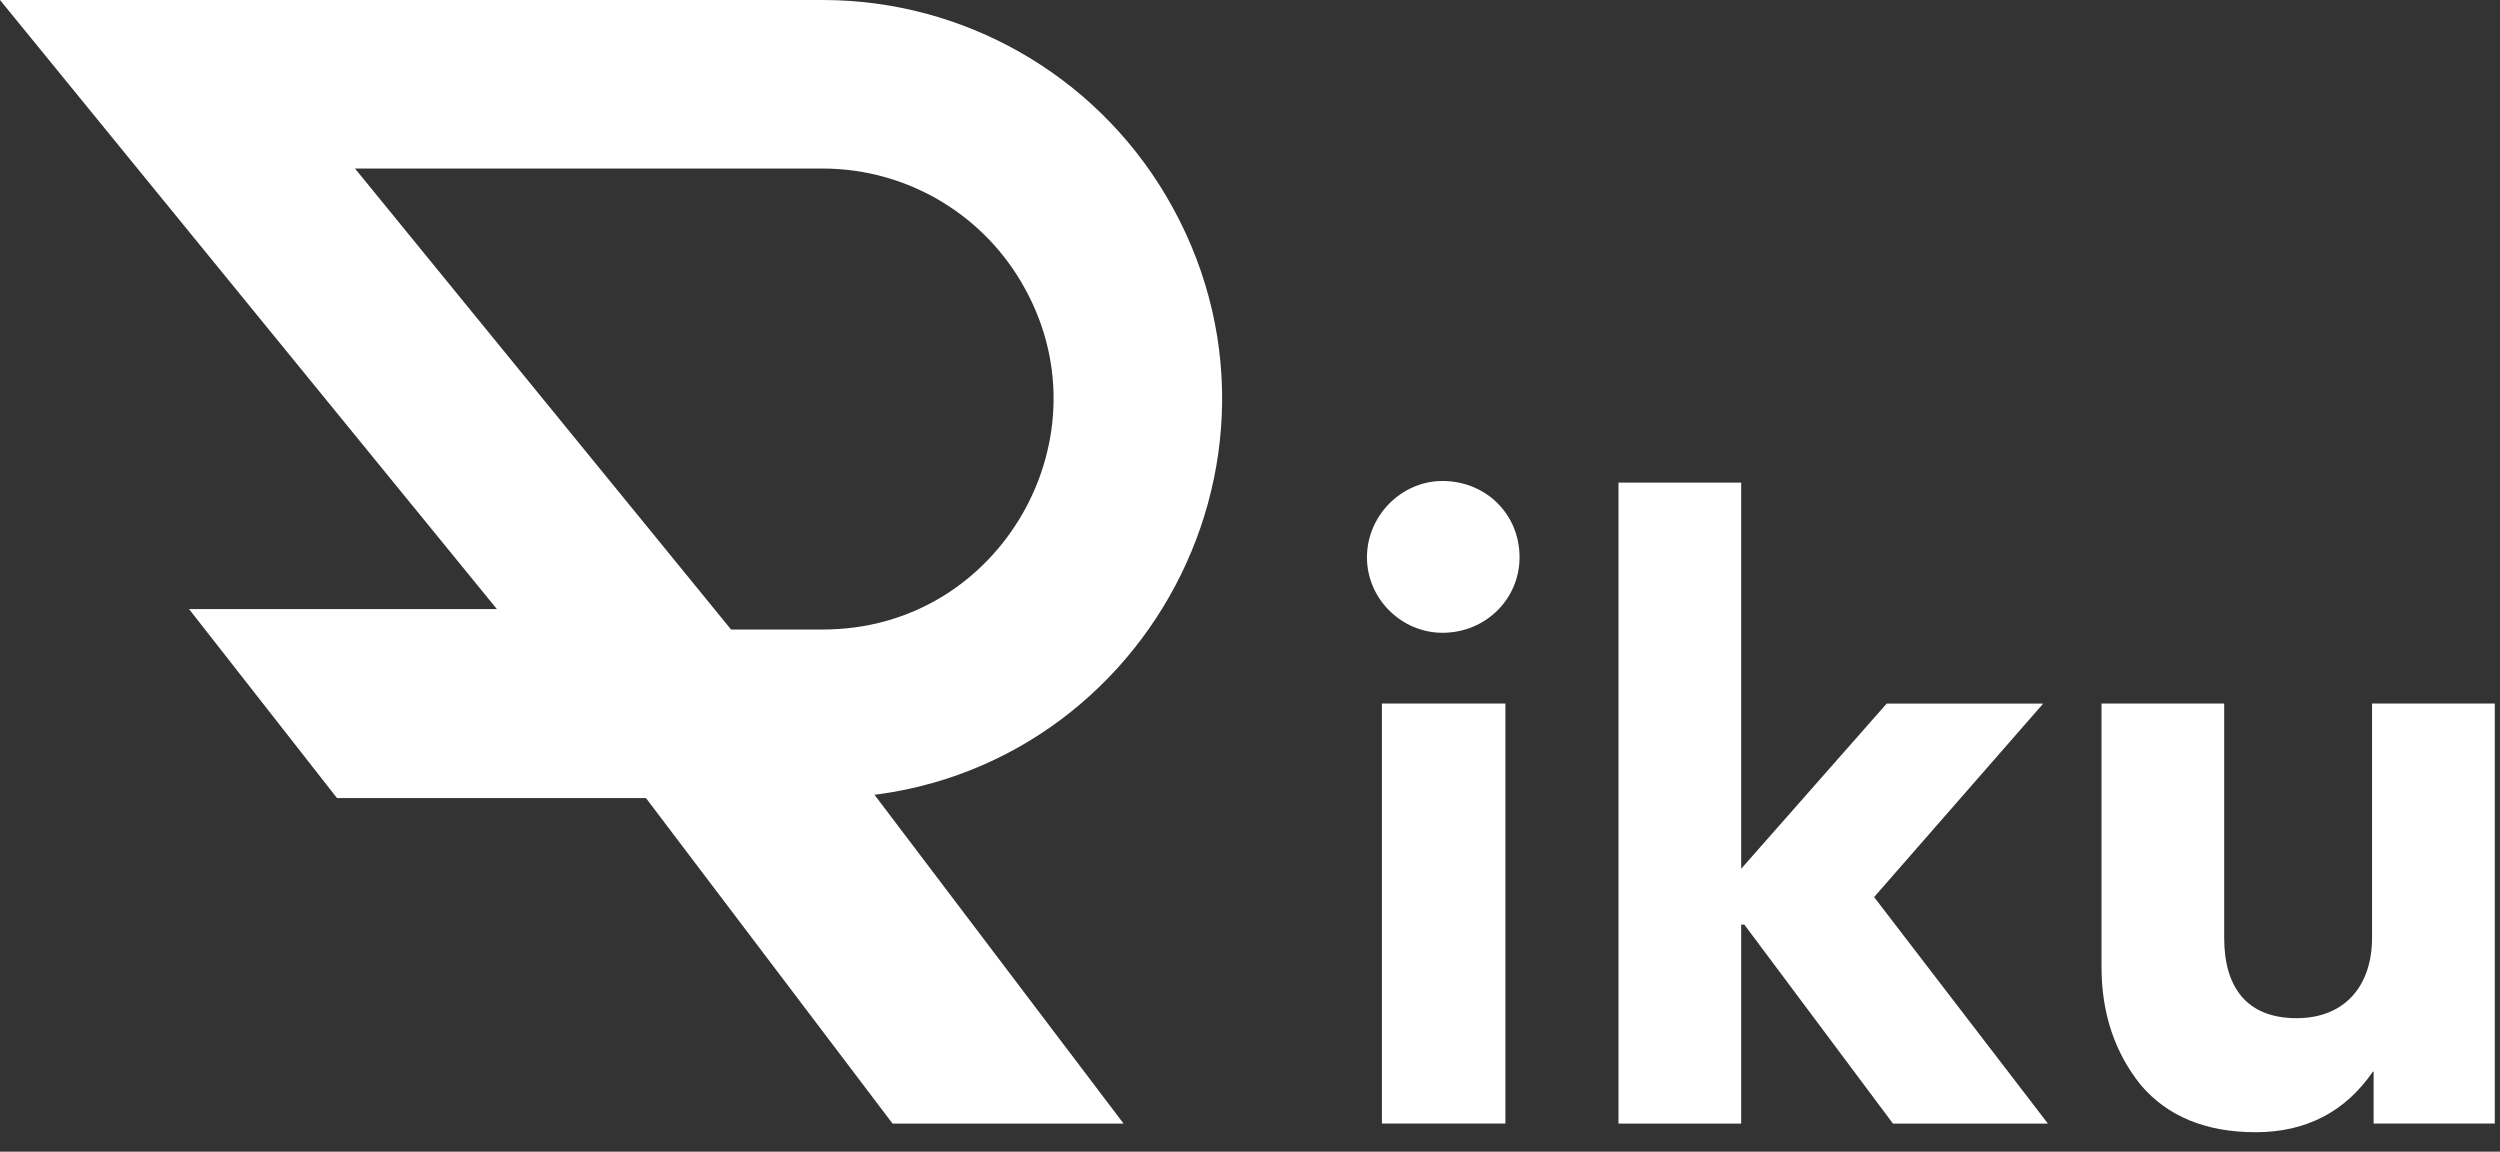 <svg width="89" height="41" viewBox="0 0 89 41" fill="none" xmlns="http://www.w3.org/2000/svg">
<rect x="0" y="0" width="89" height="41" fill="#333333" stroke="none"/>
<path d="M74.814 25.047H79.181V33.391C79.181 35.155 79.993 36.247 81.757 36.247C83.522 36.247 84.445 35.043 84.445 33.391V25.047H88.814V39.999H84.501V38.151H84.474C83.493 39.579 82.094 40.307 80.302 40.307C78.537 40.307 77.165 39.747 76.213 38.627C75.29 37.479 74.814 36.079 74.814 34.427V25.047Z" fill="white"/>
<path d="M61.986 32.916V40H57.618V17.18H61.986V30.928L67.166 25.048H72.738L66.718 31.936L72.906 40H67.39L62.098 32.916H61.986Z" fill="white"/>
<path d="M51.352 17.123C52.892 17.123 54.096 18.299 54.096 19.839C54.096 21.323 52.892 22.527 51.352 22.527C49.896 22.527 48.664 21.323 48.664 19.839C48.664 18.355 49.896 17.123 51.352 17.123ZM53.592 39.999H49.196V25.047H53.592V39.999Z" fill="white"/>
<path d="M11.997 28.411H29.533L23.585 21.682H6.729L11.997 28.411Z" fill="white"/>
<path d="M24.602 25.411L6.319 3H29.285C33.245 3 36.91 5.089 38.928 8.496C43.35 15.966 37.966 25.411 29.285 25.411H24.602Z" stroke="white" stroke-width="6"/>
<path d="M31.776 40.001L22.43 27.664H30.654L40 40.001H31.776Z" fill="white"/>
</svg>
